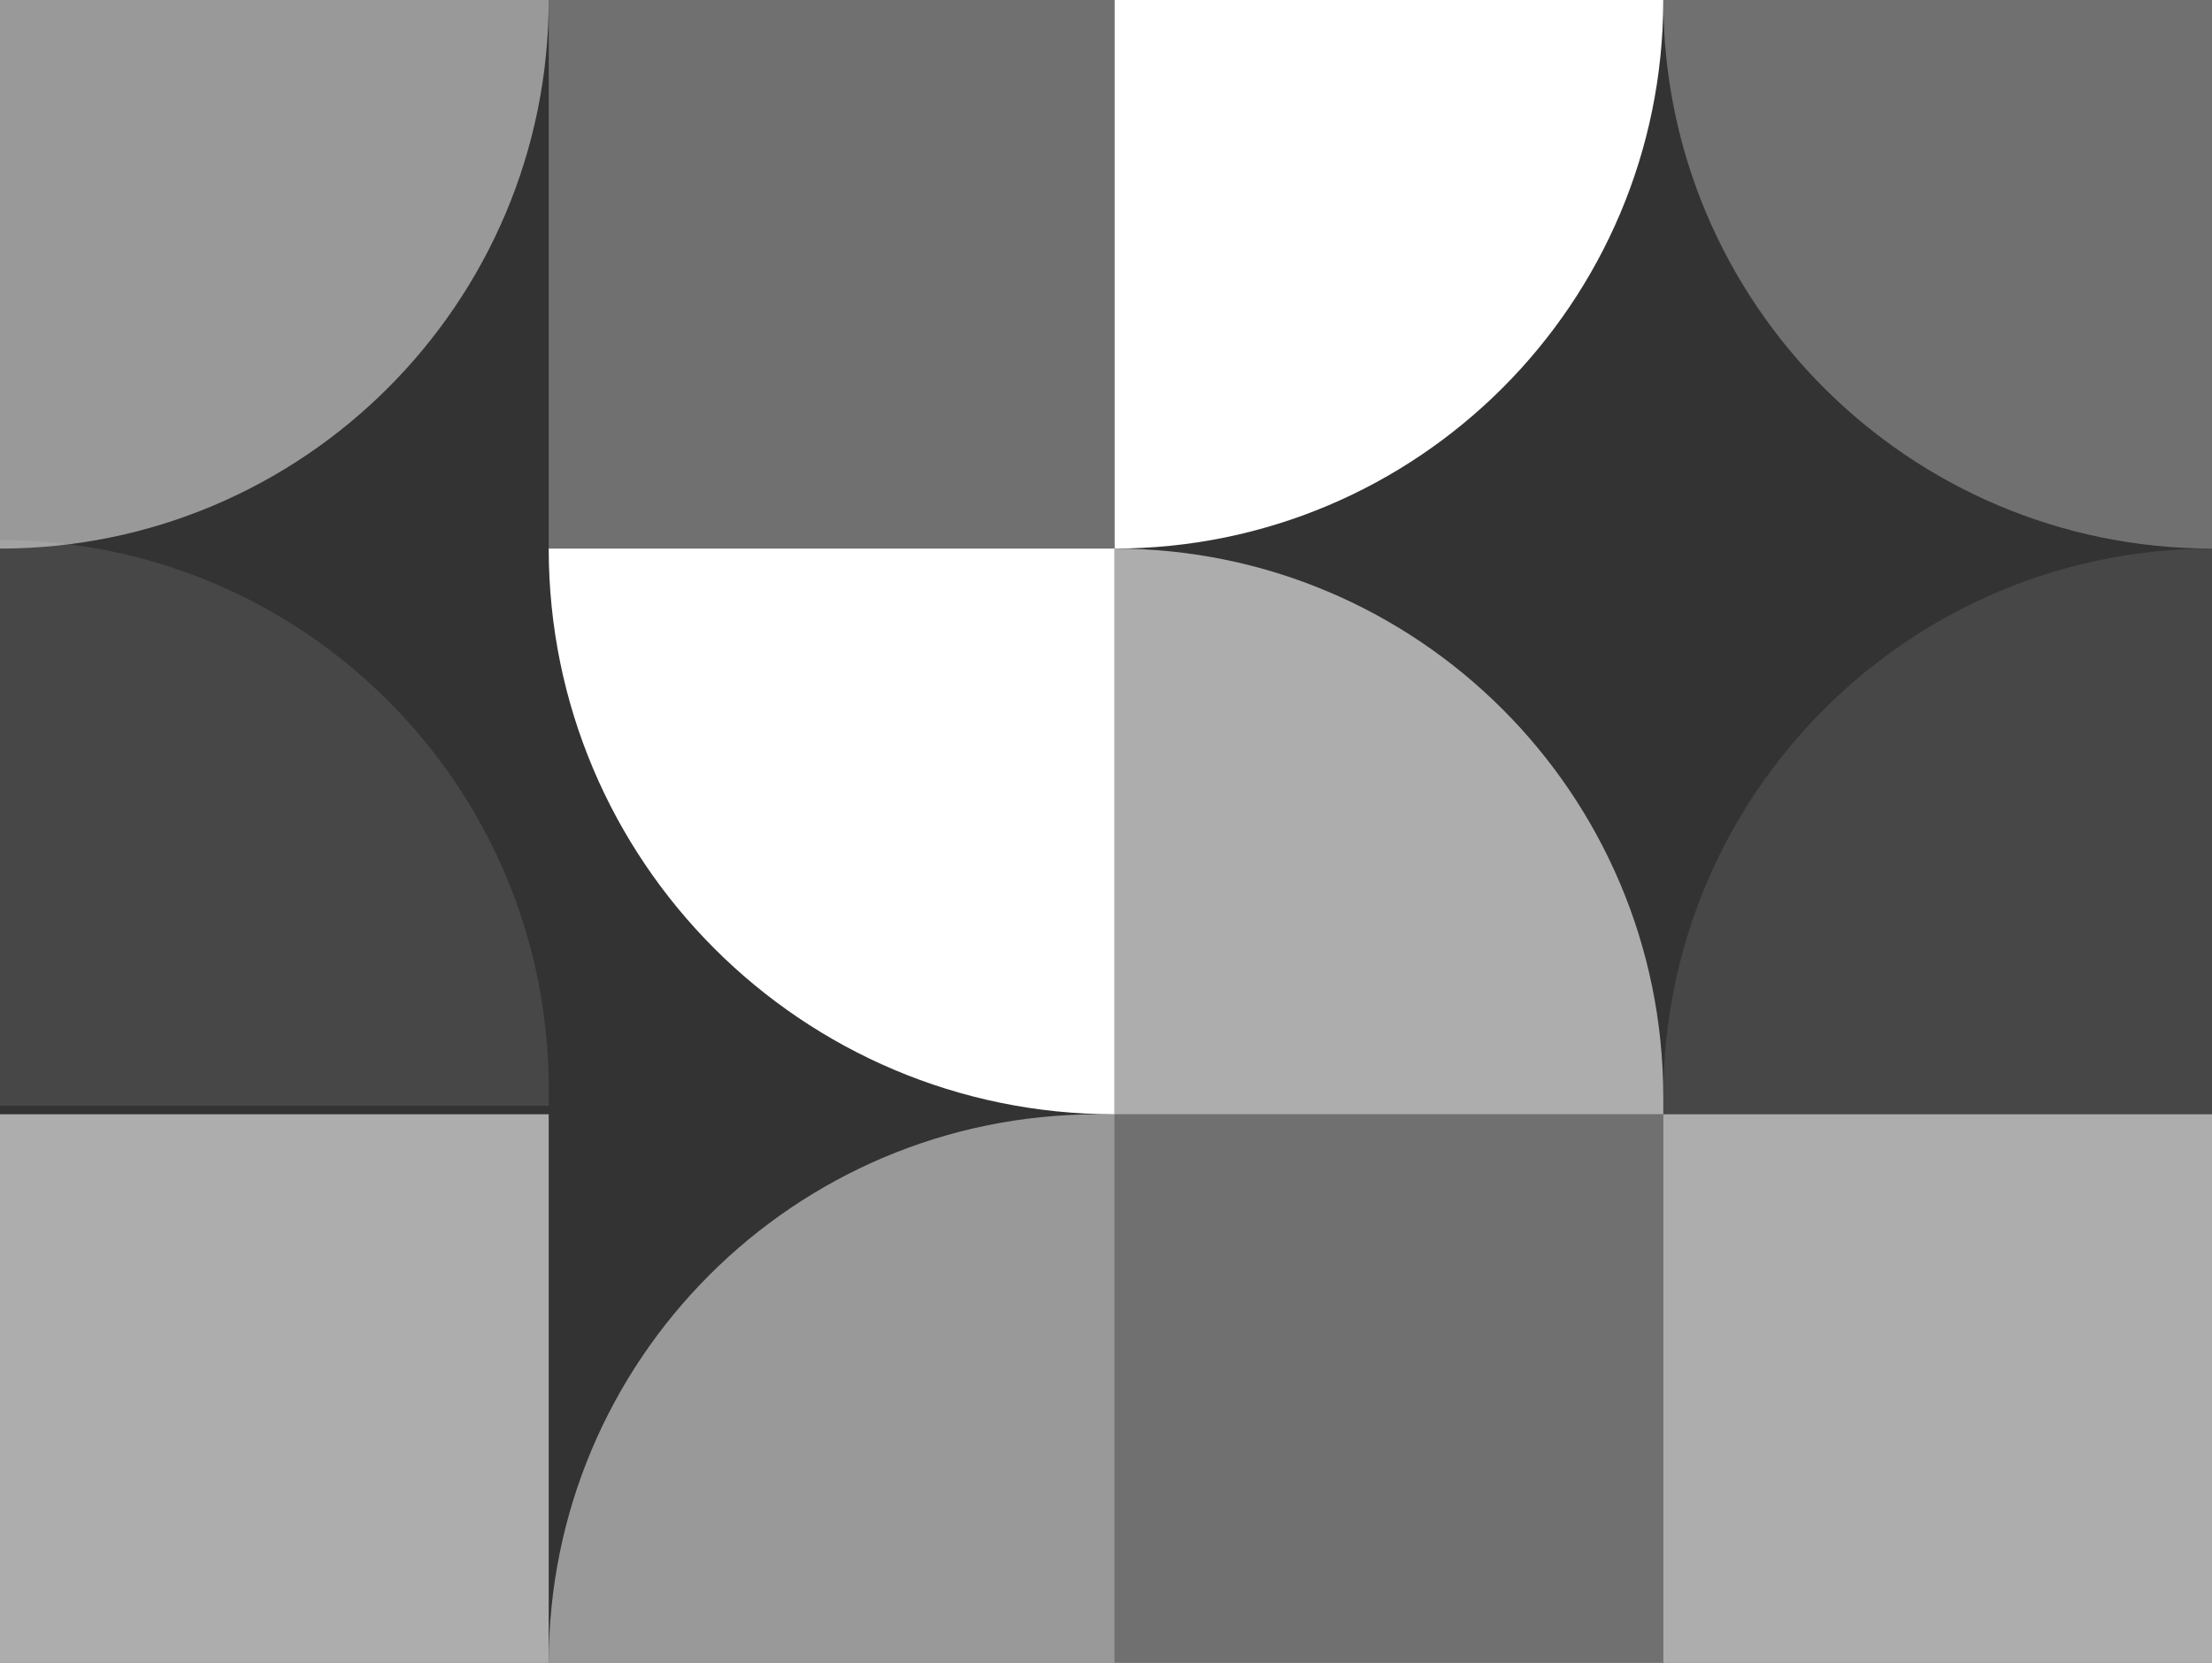 <svg width="258" height="194" viewBox="0 0 258 194" fill="none" xmlns="http://www.w3.org/2000/svg">
<rect x="0" y="0" width="258" height="194" fill="#333333" stroke="none"/>
<path opacity="0.3" d="M64 0H130V64H64V0Z" fill="white"/>
<path d="M130 0H194C194 35.346 165.346 64 130 64V0Z" fill="white"/>
<path opacity="0.3" d="M194 0H258V64C222.654 64 194 35.346 194 0Z" fill="white"/>
<path opacity="0.5" d="M0 0H64C64 35.346 35.346 64 0 64V0Z" fill="white"/>
<path opacity="0.1" d="M0 63C35.346 63 64 91.654 64 127V129H0V63Z" fill="white"/>
<path d="M64 64H130V130C93.549 130 64 100.451 64 64Z" fill="white"/>
<path opacity="0.6" d="M130 64C165.346 64 194 92.654 194 128V130H130V64Z" fill="white"/>
<path opacity="0.1" d="M194 128C194 92.654 222.654 64 258 64V130H194V128Z" fill="white"/>
<path opacity="0.6" d="M0 130H64V194H0V130Z" fill="white"/>
<path opacity="0.5" d="M64 194C64 158.654 92.654 130 128 130H130V194H64Z" fill="white"/>
<path opacity="0.3" d="M130 130H194V194H130V130Z" fill="white"/>
<path opacity="0.6" d="M194 130H258V194H194V130Z" fill="white"/>
</svg>
